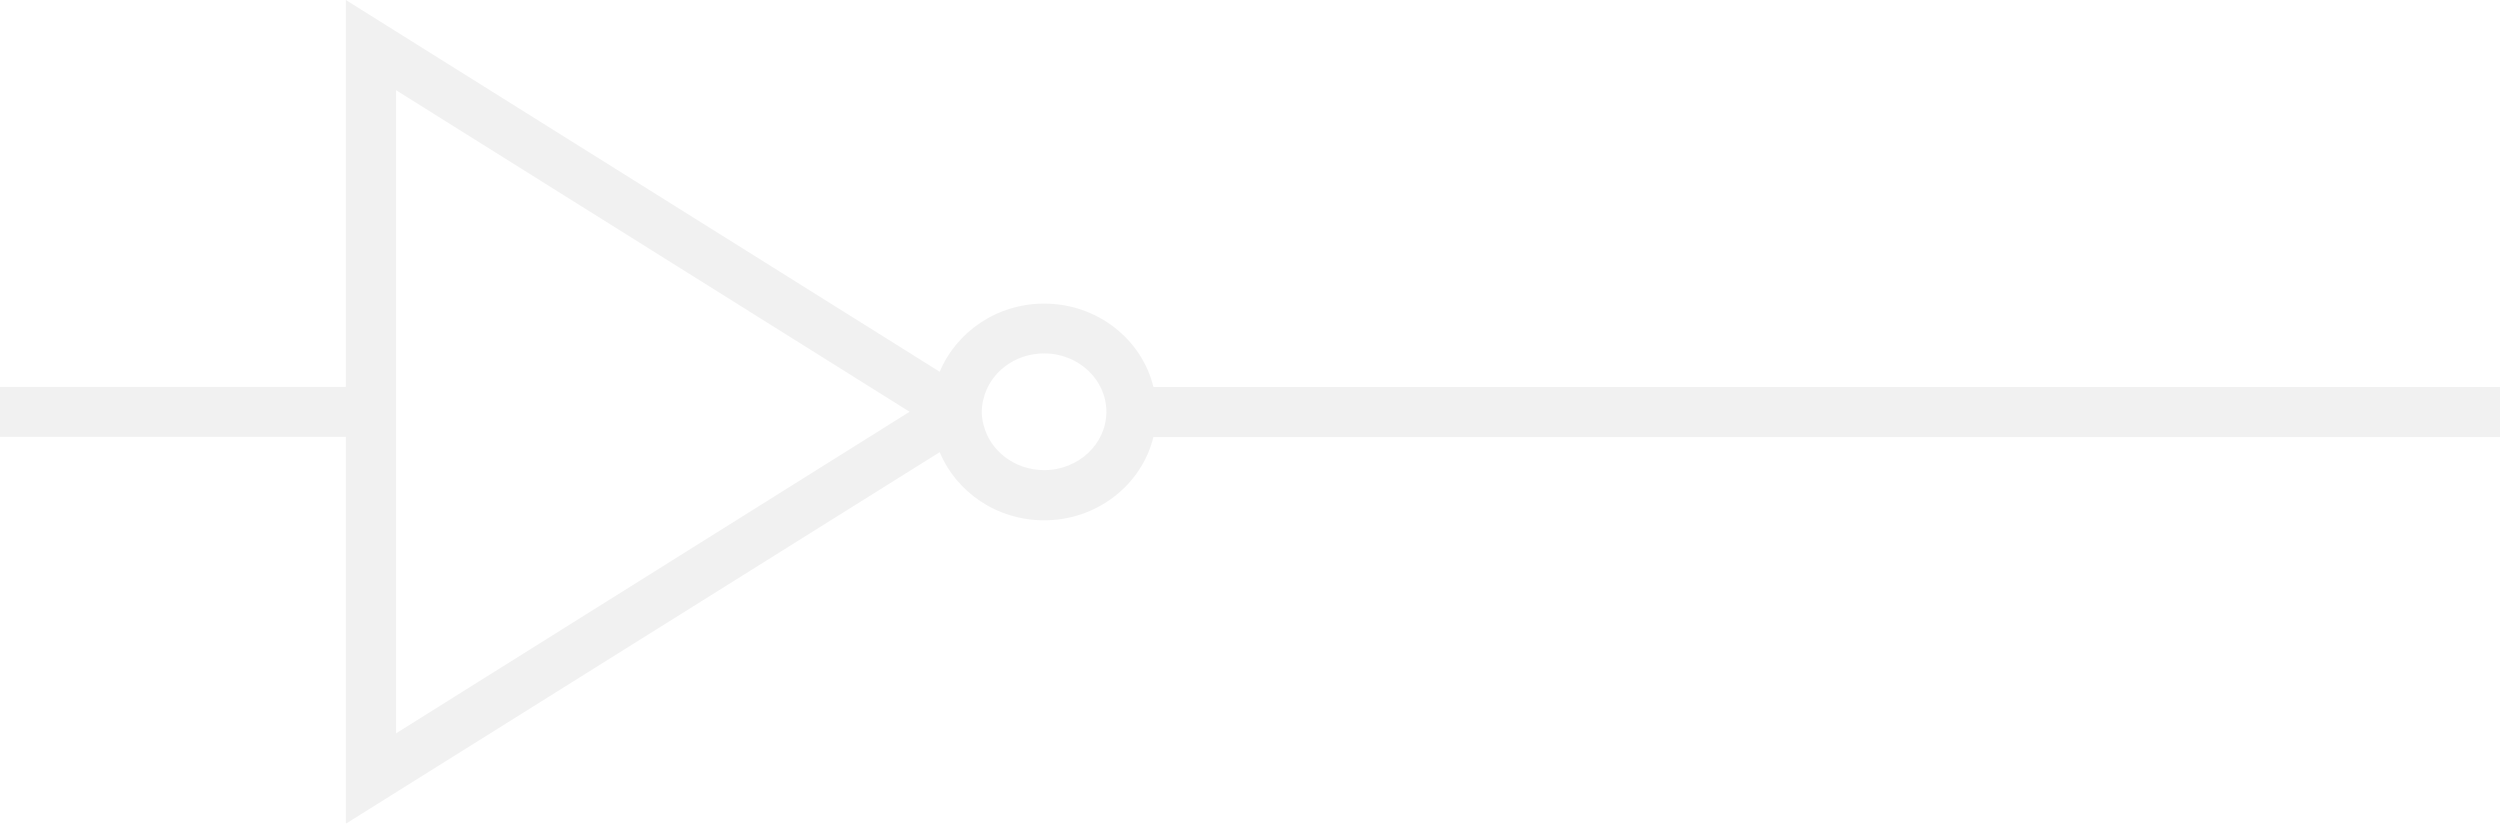 <svg width="340" height="112" viewBox="0 0 340 112" fill="none" xmlns="http://www.w3.org/2000/svg">
<g opacity="0.1" clip-path="url(#clip0_150_25522)">
<path d="M142.008 63.934C137.986 63.934 134.607 61.289 133.757 57.746C133.602 57.181 133.524 56.591 133.524 56C133.524 55.409 133.602 54.819 133.757 54.254C134.607 50.711 137.96 48.066 142.008 48.066C146.676 48.066 150.466 51.635 150.466 56C150.466 60.365 146.676 63.934 142.008 63.934ZM53.869 99.727V12.273L123.7 56L53.869 99.727ZM156.862 52.611C155.289 46.14 149.229 41.288 142.008 41.288C135.562 41.288 130.069 45.139 127.8 50.557L47.035 0V52.611H0V59.415H47.035V112.026L127.8 61.495C130.043 66.912 135.562 70.764 142.008 70.764C149.229 70.764 155.289 65.911 156.862 59.441H340V52.636H156.862V52.611Z" fill="#757575"/>
</g>
<defs>
<clipPath id="clip0_150_25522">
<rect width="340" height="112" fill="white"/>
</clipPath>
</defs>
</svg>
